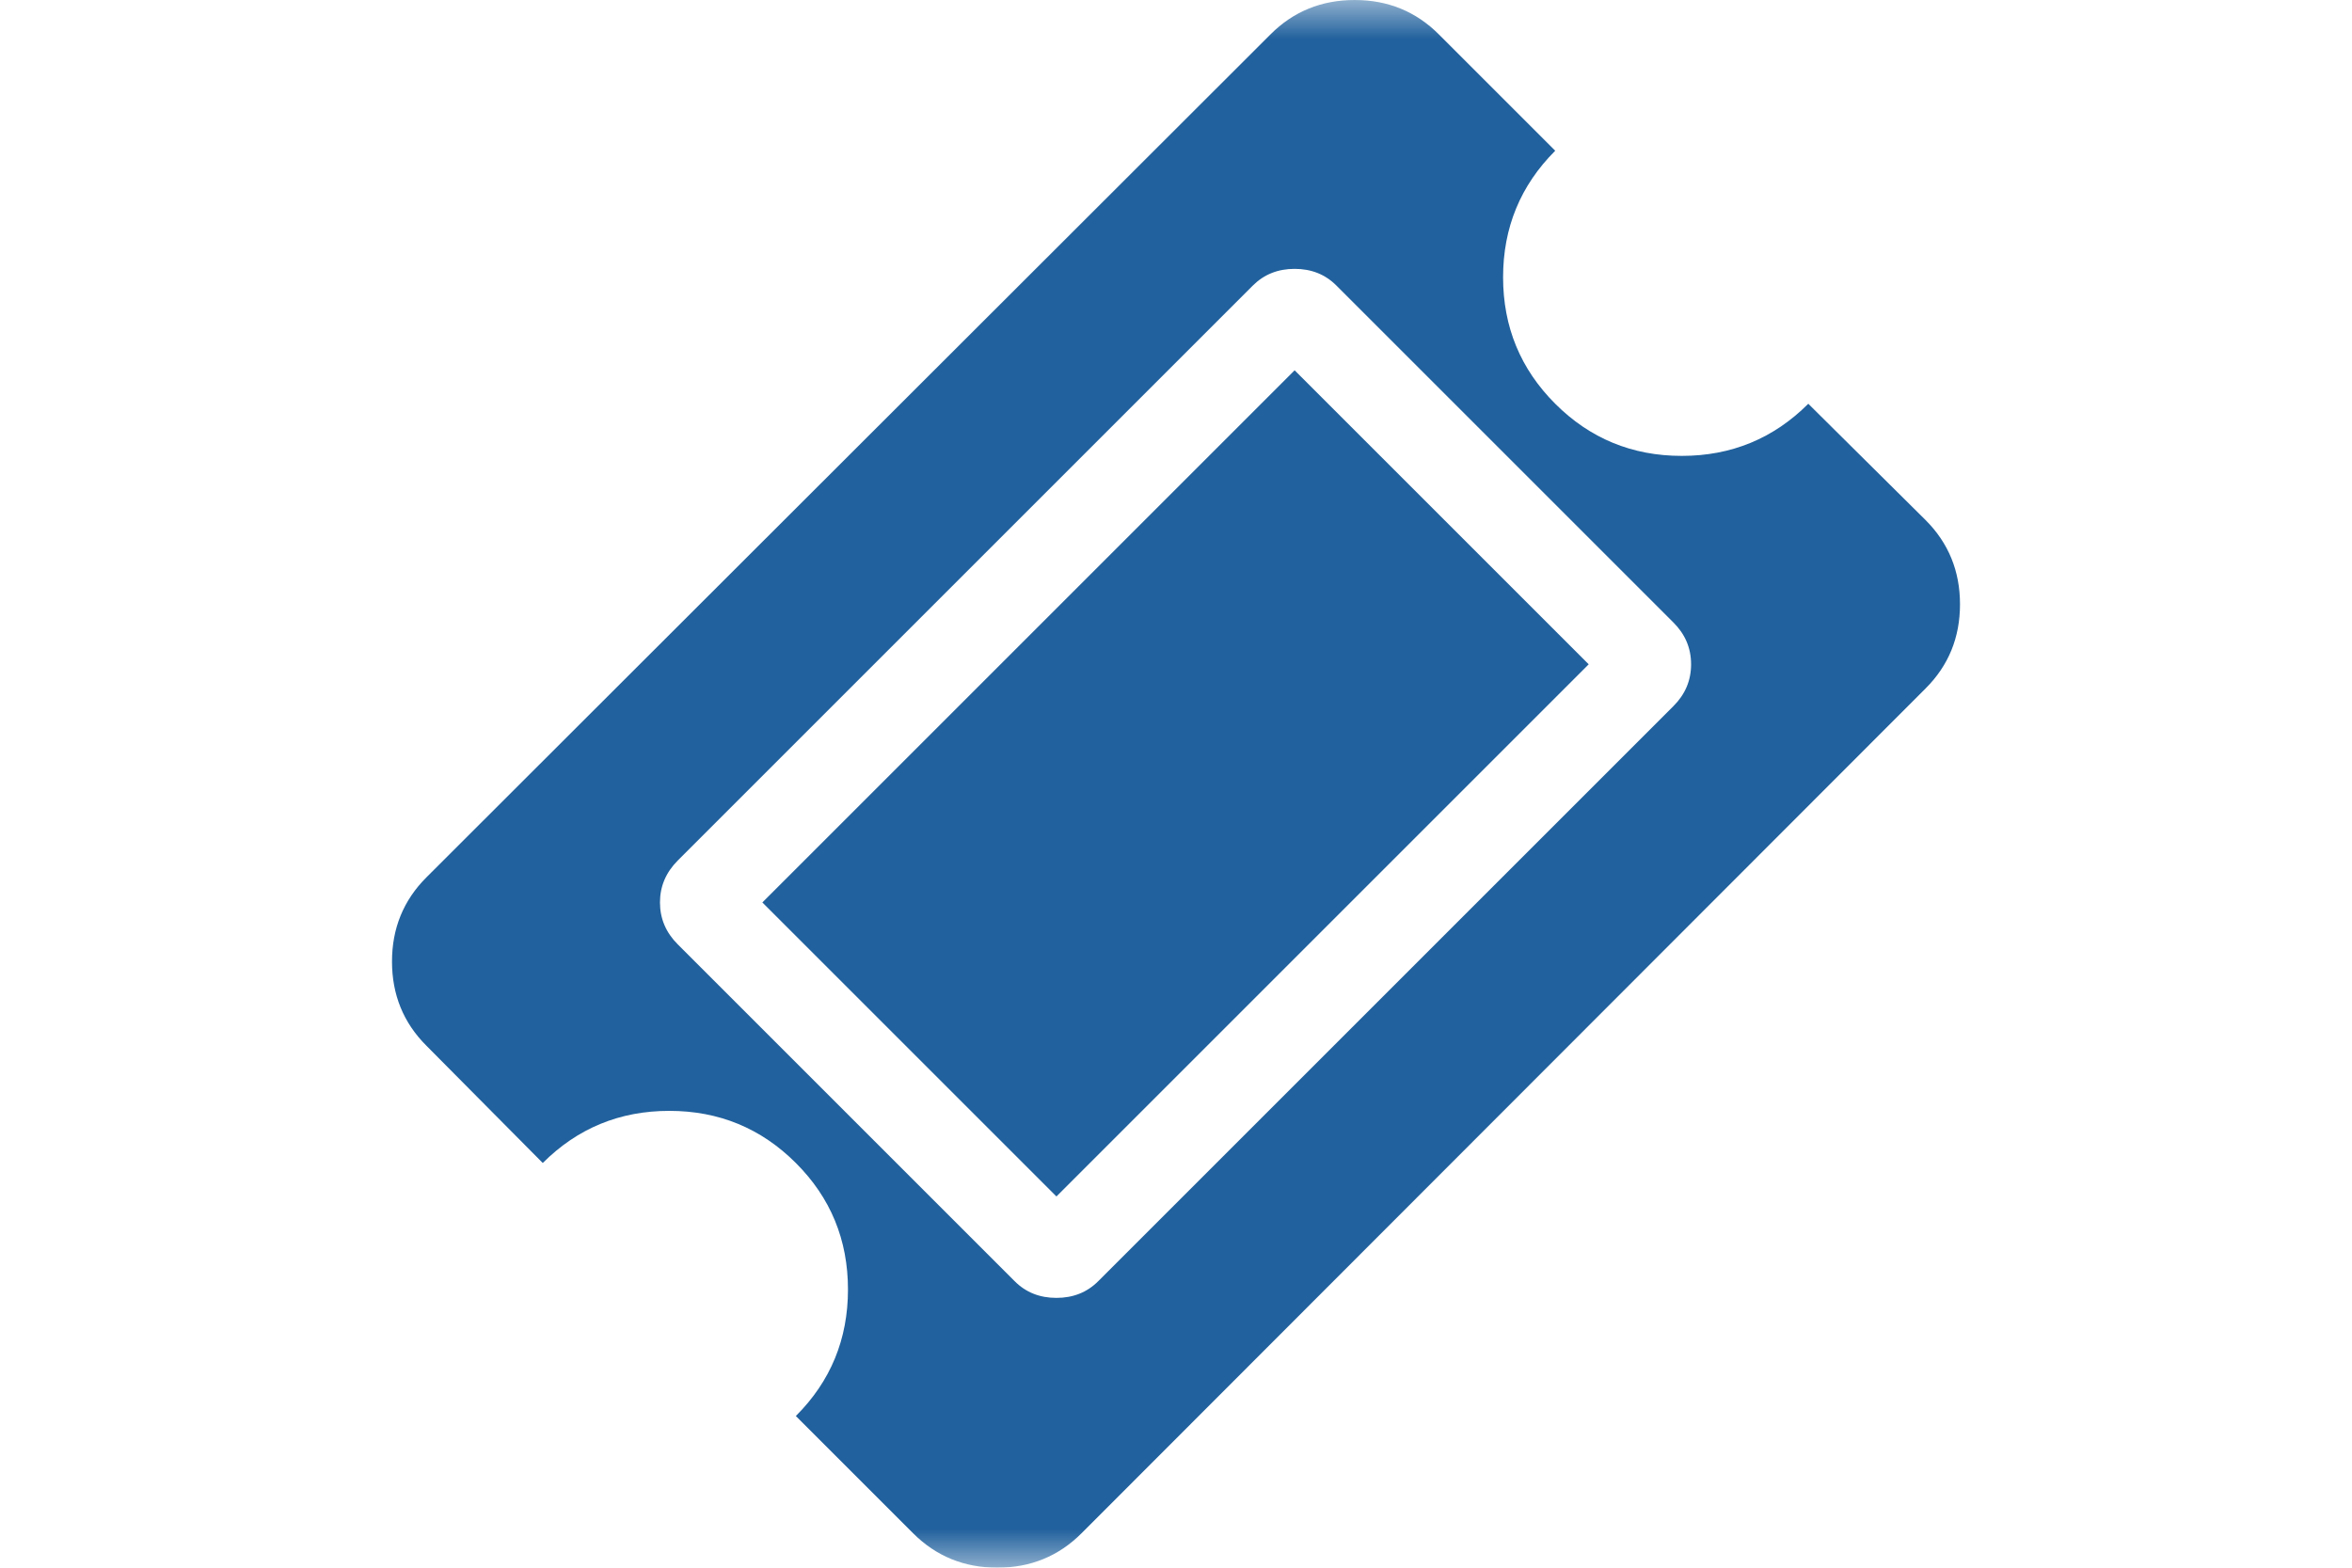 <svg width="30" height="20" viewBox="0 0 30 20" fill="none" xmlns="http://www.w3.org/2000/svg">
<mask id="mask0_4_25" style="mask-type:alpha" maskUnits="userSpaceOnUse" x="0" y="0" width="30" height="20">
<rect width="30" height="20" fill="#D9D9D9"/>
</mask>
<g mask="url(#mask0_4_25)">
<path d="M16.513 4.724L20.264 8.475L13.475 15.264L9.724 11.513L16.513 4.724ZM14.009 16.344L21.344 9.009C21.495 8.859 21.57 8.681 21.57 8.475C21.57 8.269 21.495 8.091 21.344 7.941L17.047 3.644C16.905 3.501 16.727 3.43 16.513 3.43C16.3 3.43 16.122 3.501 15.979 3.644L8.644 10.979C8.494 11.13 8.418 11.308 8.418 11.513C8.418 11.719 8.494 11.897 8.644 12.047L12.941 16.344C13.083 16.487 13.261 16.558 13.475 16.558C13.688 16.558 13.867 16.487 14.009 16.344ZM24.561 8.783L13.795 19.561C13.502 19.854 13.144 20 12.721 20C12.298 20 11.94 19.854 11.647 19.561L10.151 18.065C10.595 17.622 10.816 17.084 10.816 16.451C10.816 15.818 10.595 15.28 10.151 14.837C9.708 14.394 9.17 14.172 8.537 14.172C7.904 14.172 7.366 14.394 6.923 14.837L5.439 13.341C5.146 13.049 5 12.69 5 12.267C5 11.844 5.146 11.486 5.439 11.193L16.205 0.439C16.497 0.146 16.856 0 17.279 0C17.702 0 18.06 0.146 18.353 0.439L19.837 1.923C19.394 2.366 19.172 2.904 19.172 3.537C19.172 4.17 19.394 4.708 19.837 5.151C20.28 5.594 20.818 5.816 21.451 5.816C22.084 5.816 22.622 5.594 23.065 5.151L24.561 6.635C24.854 6.928 25 7.286 25 7.709C25 8.133 24.854 8.491 24.561 8.783Z" fill="#21619D"/>
</g>
</svg>
